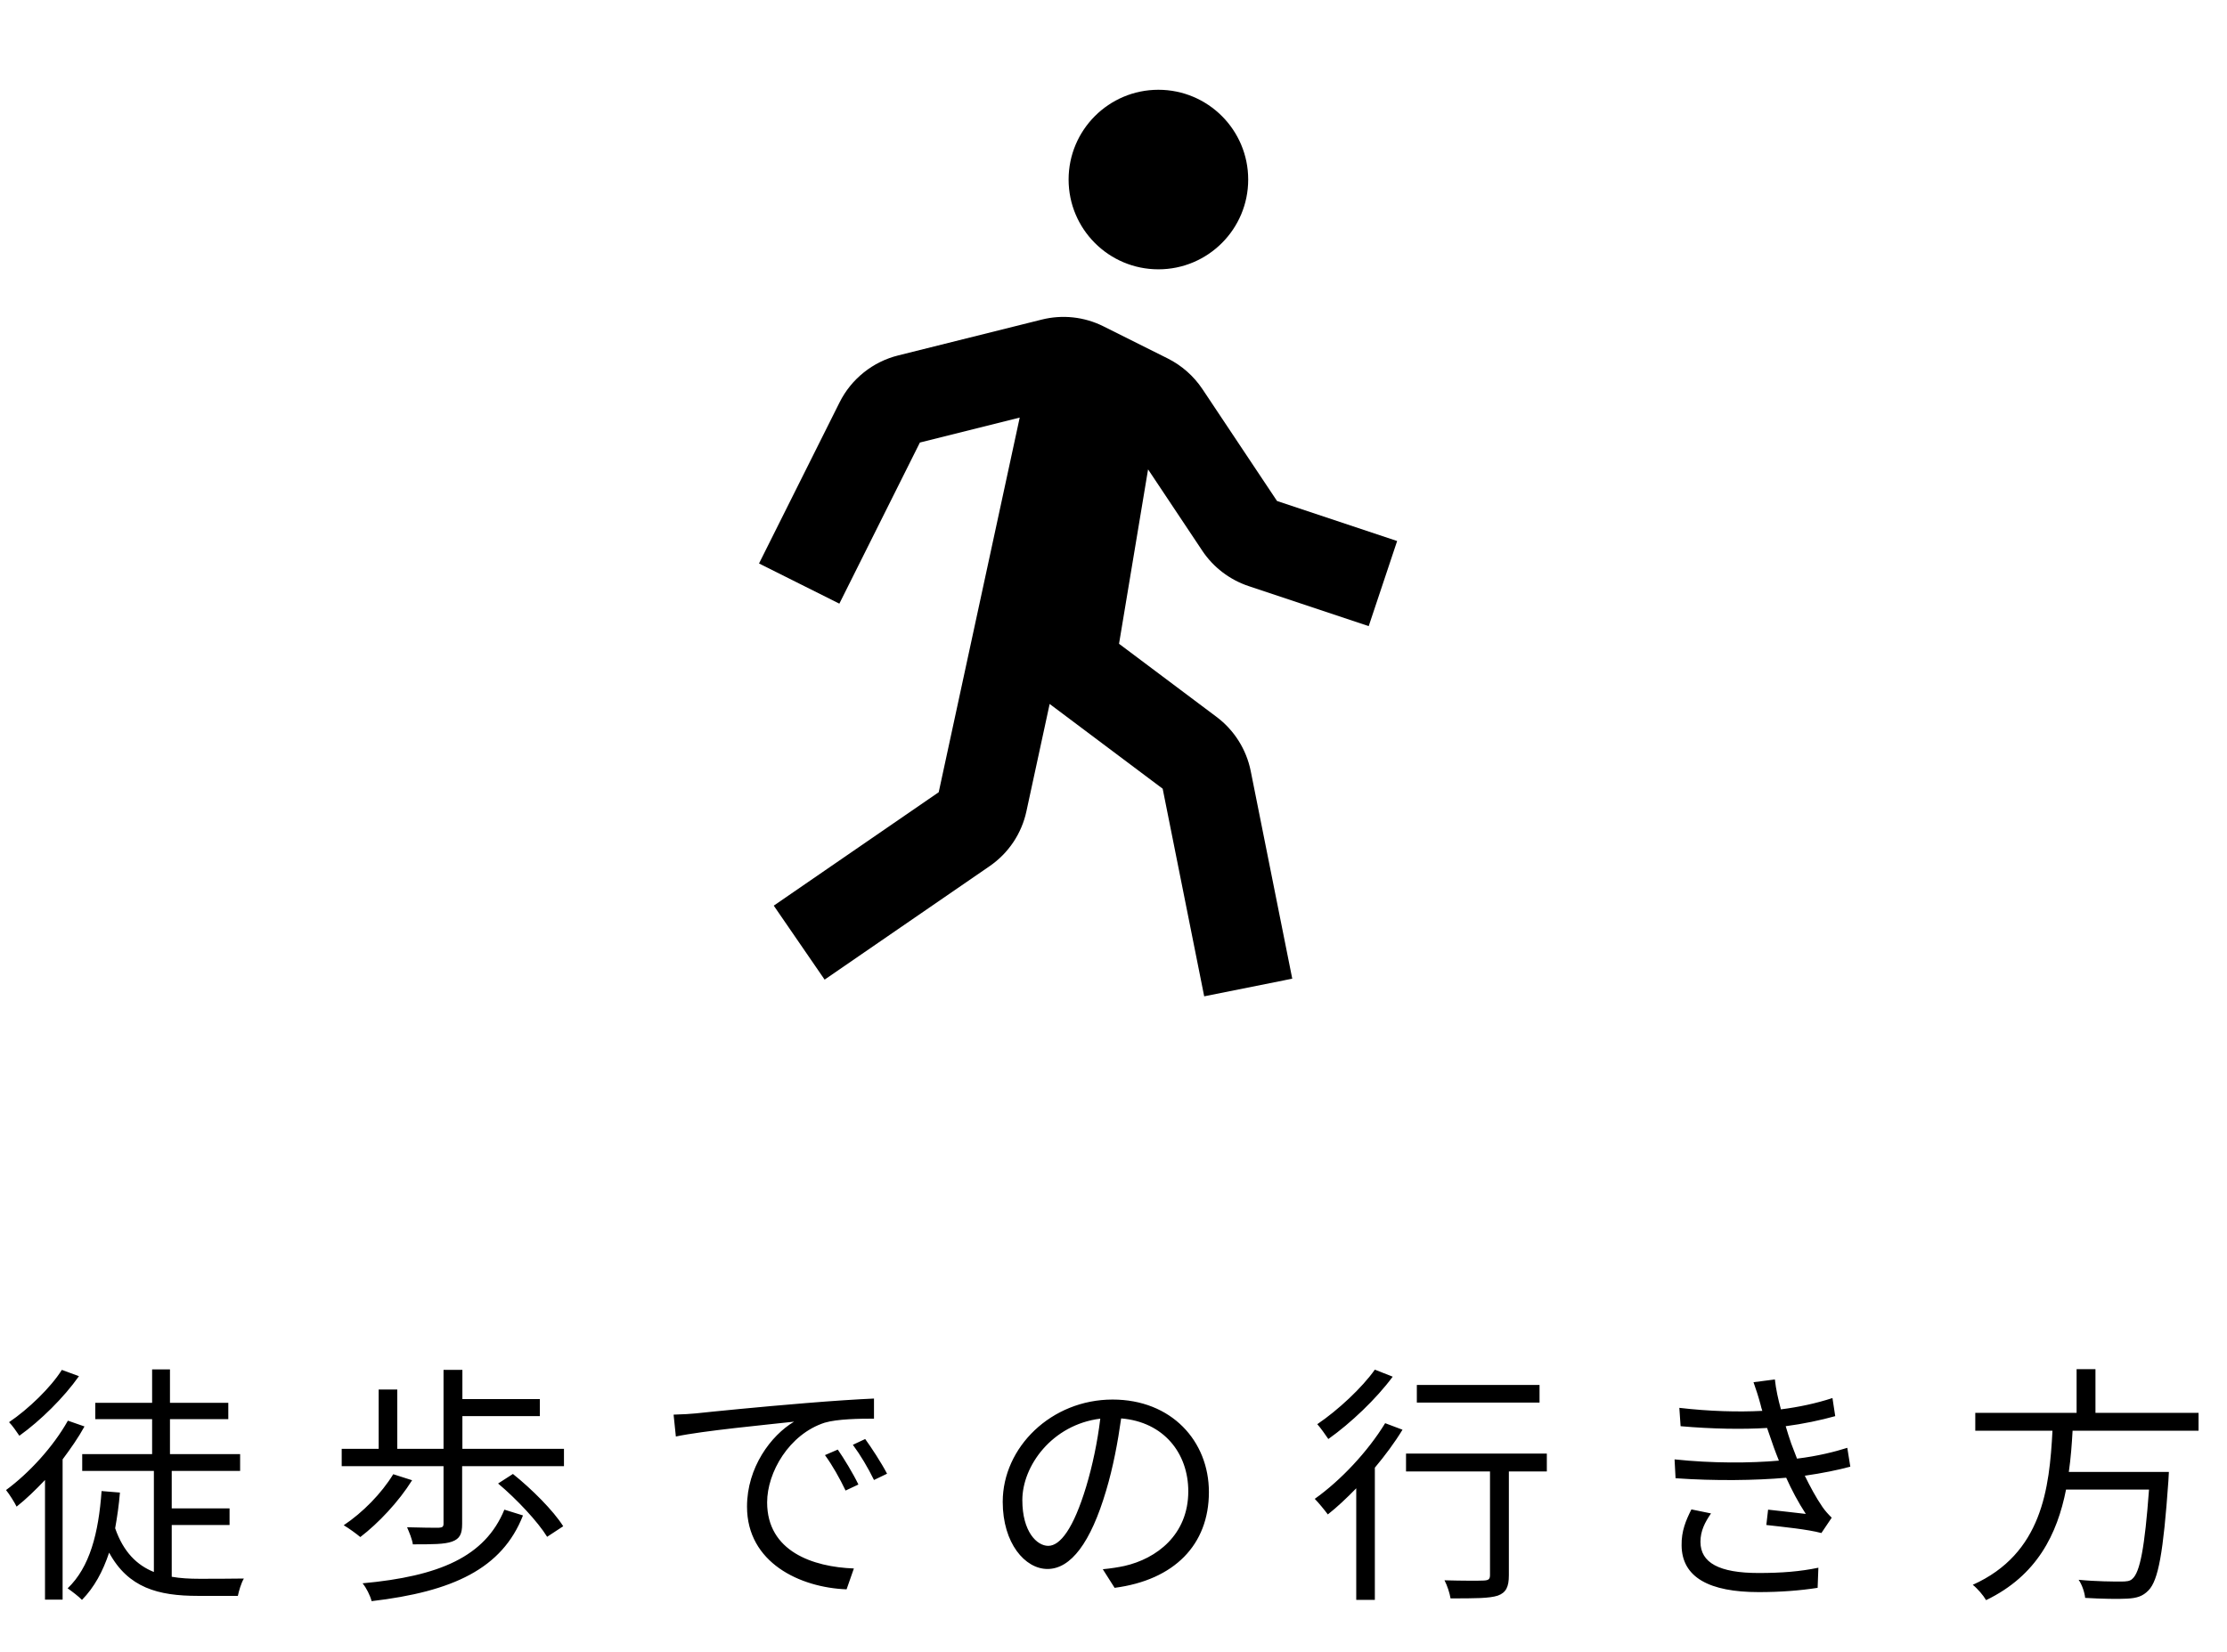 <svg width="124" height="92" viewBox="0 0 124 92" fill="none" xmlns="http://www.w3.org/2000/svg">
<path d="M3.444 76.296C2.828 77.276 1.582 78.48 0.504 79.208C0.686 79.39 0.938 79.754 1.078 79.964C2.254 79.124 3.57 77.822 4.396 76.646L3.444 76.296ZM3.78 79.124C2.954 80.594 1.61 82.05 0.336 82.988C0.518 83.212 0.826 83.702 0.924 83.912C1.456 83.492 1.988 82.974 2.506 82.428V89.092H3.486V81.28C3.934 80.678 4.368 80.062 4.704 79.446L3.78 79.124ZM9.562 84.934H12.782V84.01H9.562V81.924H13.37V80.986H9.464V79.04H12.712V78.13H9.464V76.268H8.47V78.13H5.306V79.04H8.47V80.986H4.578V81.924H8.568V87.552C7.63 87.174 6.874 86.446 6.412 85.116C6.524 84.486 6.622 83.828 6.678 83.128L5.656 83.044C5.488 85.396 4.998 87.286 3.766 88.462C3.99 88.616 4.41 88.938 4.564 89.106C5.25 88.406 5.726 87.524 6.076 86.474C7.14 88.434 8.806 88.882 11.018 88.882H13.244C13.3 88.616 13.426 88.168 13.58 87.916C13.104 87.93 11.424 87.93 11.088 87.93C10.556 87.93 10.038 87.902 9.562 87.818V84.934ZM21.896 82.106C21.238 83.184 20.188 84.248 19.138 84.948C19.404 85.102 19.866 85.438 20.062 85.606C21.07 84.836 22.204 83.632 22.946 82.442L21.896 82.106ZM28.084 84.08C27.006 86.698 24.472 87.79 20.188 88.182C20.398 88.434 20.608 88.854 20.692 89.176C25.214 88.644 27.958 87.37 29.12 84.402L28.084 84.08ZM27.734 82.624C28.77 83.492 29.96 84.766 30.464 85.592L31.36 85.004C30.814 84.136 29.61 82.932 28.56 82.092L27.734 82.624ZM25.746 80.692V78.872H30.058V77.92H25.746V76.296H24.696V80.692H22.12V77.388H21.084V80.692H19.026V81.658H24.696V84.85C24.696 85.032 24.64 85.074 24.43 85.088C24.206 85.088 23.478 85.088 22.666 85.06C22.792 85.354 22.946 85.718 22.988 86.012C24.066 86.012 24.752 86.012 25.172 85.858C25.606 85.704 25.732 85.424 25.732 84.878V81.658H31.402V80.692H25.746ZM37.506 78.788L37.632 80.006C39.144 79.684 42.714 79.348 44.212 79.18C42.924 79.95 41.594 81.728 41.594 83.912C41.594 87.034 44.548 88.42 47.138 88.518L47.544 87.356C45.262 87.272 42.714 86.404 42.714 83.674C42.714 82.008 43.932 79.88 45.92 79.236C46.634 79.026 47.866 79.012 48.664 79.012V77.892C47.726 77.934 46.41 78.018 44.884 78.144C42.308 78.354 39.662 78.62 38.752 78.718C38.486 78.746 38.038 78.774 37.506 78.788ZM46.648 80.734L45.934 81.042C46.354 81.616 46.76 82.344 47.082 83.016L47.796 82.68C47.502 82.064 46.97 81.196 46.648 80.734ZM48.174 80.146L47.488 80.468C47.922 81.056 48.328 81.742 48.664 82.428L49.392 82.078C49.07 81.462 48.51 80.608 48.174 80.146ZM67.312 83.1C67.312 80.258 65.226 77.948 61.95 77.948C58.534 77.948 55.832 80.608 55.832 83.646C55.832 85.956 57.078 87.384 58.324 87.384C59.626 87.384 60.732 85.914 61.586 83.03C61.978 81.728 62.244 80.3 62.426 78.998C64.806 79.194 66.164 80.944 66.164 83.058C66.164 85.48 64.4 86.81 62.608 87.216C62.286 87.286 61.852 87.356 61.404 87.398L62.062 88.434C65.38 88 67.312 86.04 67.312 83.1ZM56.924 83.548C56.924 81.644 58.576 79.348 61.264 79.012C61.11 80.3 60.83 81.63 60.48 82.792C59.766 85.158 59.024 86.096 58.366 86.096C57.736 86.096 56.924 85.312 56.924 83.548ZM85.722 77.136H78.89V78.116H85.722V77.136ZM76.552 76.282C75.852 77.276 74.508 78.536 73.346 79.32C73.528 79.516 73.808 79.922 73.962 80.146C75.208 79.264 76.636 77.906 77.546 76.674L76.552 76.282ZM77.126 79.264C76.16 80.846 74.648 82.456 73.206 83.478C73.416 83.688 73.78 84.136 73.934 84.346C74.452 83.94 74.984 83.436 75.516 82.89V89.106H76.552V81.742C77.126 81.056 77.658 80.342 78.092 79.628L77.126 79.264ZM86.128 80.958H78.288V81.952H82.964V87.72C82.964 87.958 82.88 88.014 82.614 88.028C82.348 88.042 81.424 88.042 80.43 88.014C80.584 88.308 80.724 88.742 80.766 89.022C82.138 89.022 82.922 89.022 83.398 88.868C83.86 88.7 84.014 88.378 84.014 87.734V81.952H86.128V80.958ZM98.028 78.228C98.056 78.34 98.084 78.466 98.126 78.578C96.782 78.648 95.186 78.606 93.506 78.41L93.576 79.432C95.326 79.586 97.034 79.614 98.392 79.53C98.504 79.866 98.63 80.23 98.77 80.622C98.854 80.86 98.952 81.098 99.05 81.35C97.468 81.49 95.34 81.504 93.24 81.28L93.296 82.33C95.452 82.484 97.748 82.456 99.456 82.302C99.764 82.988 100.128 83.674 100.548 84.318C100.1 84.262 99.19 84.164 98.448 84.08L98.35 84.934C99.316 85.046 100.632 85.172 101.416 85.382L101.99 84.528C101.794 84.332 101.626 84.15 101.472 83.926C101.108 83.394 100.786 82.792 100.492 82.19C101.472 82.05 102.354 81.868 103.026 81.686L102.858 80.636C102.2 80.846 101.22 81.098 100.058 81.238C99.946 80.958 99.834 80.664 99.736 80.398C99.638 80.104 99.526 79.782 99.428 79.432C100.394 79.306 101.388 79.096 102.186 78.872L102.032 77.864C101.136 78.158 100.156 78.368 99.162 78.494C99.008 77.934 98.882 77.36 98.826 76.828L97.636 76.982C97.776 77.374 97.916 77.808 98.028 78.228ZM95.27 84.29L94.178 84.066C93.87 84.682 93.618 85.27 93.632 86.068C93.646 87.86 95.186 88.672 97.93 88.672C99.12 88.672 100.226 88.588 101.206 88.434L101.248 87.314C100.24 87.524 99.218 87.608 97.916 87.608C95.718 87.608 94.682 87.034 94.682 85.872C94.682 85.256 94.934 84.78 95.27 84.29ZM122.416 79.684V78.69H116.676V76.254H115.626V78.69H109.984V79.684H114.282C114.114 82.904 113.708 86.53 109.844 88.266C110.11 88.476 110.432 88.854 110.586 89.12C113.428 87.748 114.548 85.438 115.038 82.96H119.658C119.42 86.194 119.154 87.566 118.734 87.93C118.594 88.07 118.398 88.084 118.076 88.084C117.726 88.084 116.732 88.084 115.738 87.986C115.934 88.266 116.074 88.7 116.102 88.994C117.04 89.05 117.95 89.064 118.44 89.036C118.972 89.008 119.308 88.91 119.63 88.574C120.176 88.014 120.456 86.474 120.736 82.484C120.75 82.316 120.764 81.98 120.764 81.98H115.192C115.304 81.21 115.36 80.44 115.402 79.684H122.416Z" fill="black"/>
<path d="M64.5 15C67.261 15 69.5 12.761 69.5 10C69.5 7.239 67.261 5 64.5 5C61.739 5 59.5 7.239 59.5 10C59.5 12.761 61.739 15 64.5 15Z" fill="black"/>
<path d="M66.945 30.675C67.558 31.595 68.473 32.292 69.523 32.642L76.21 34.872L77.793 30.132L71.105 27.902L66.948 21.665C66.464 20.943 65.802 20.358 65.025 19.967L61.44 18.175C60.374 17.642 59.151 17.509 57.995 17.802L50.013 19.795C49.312 19.969 48.657 20.293 48.094 20.745C47.53 21.196 47.071 21.764 46.748 22.41L42.263 31.382L46.735 33.62L51.22 24.647L56.778 23.257L52.268 44.122L43.083 50.44L45.915 54.56L55.103 48.24C56.155 47.515 56.885 46.427 57.153 45.177L58.445 39.207L64.738 43.927L67.05 55.49L71.953 54.507L69.64 42.94C69.397 41.735 68.719 40.661 67.735 39.925L62.308 35.855L63.925 26.142L66.945 30.675Z" fill="black"/>
</svg>
